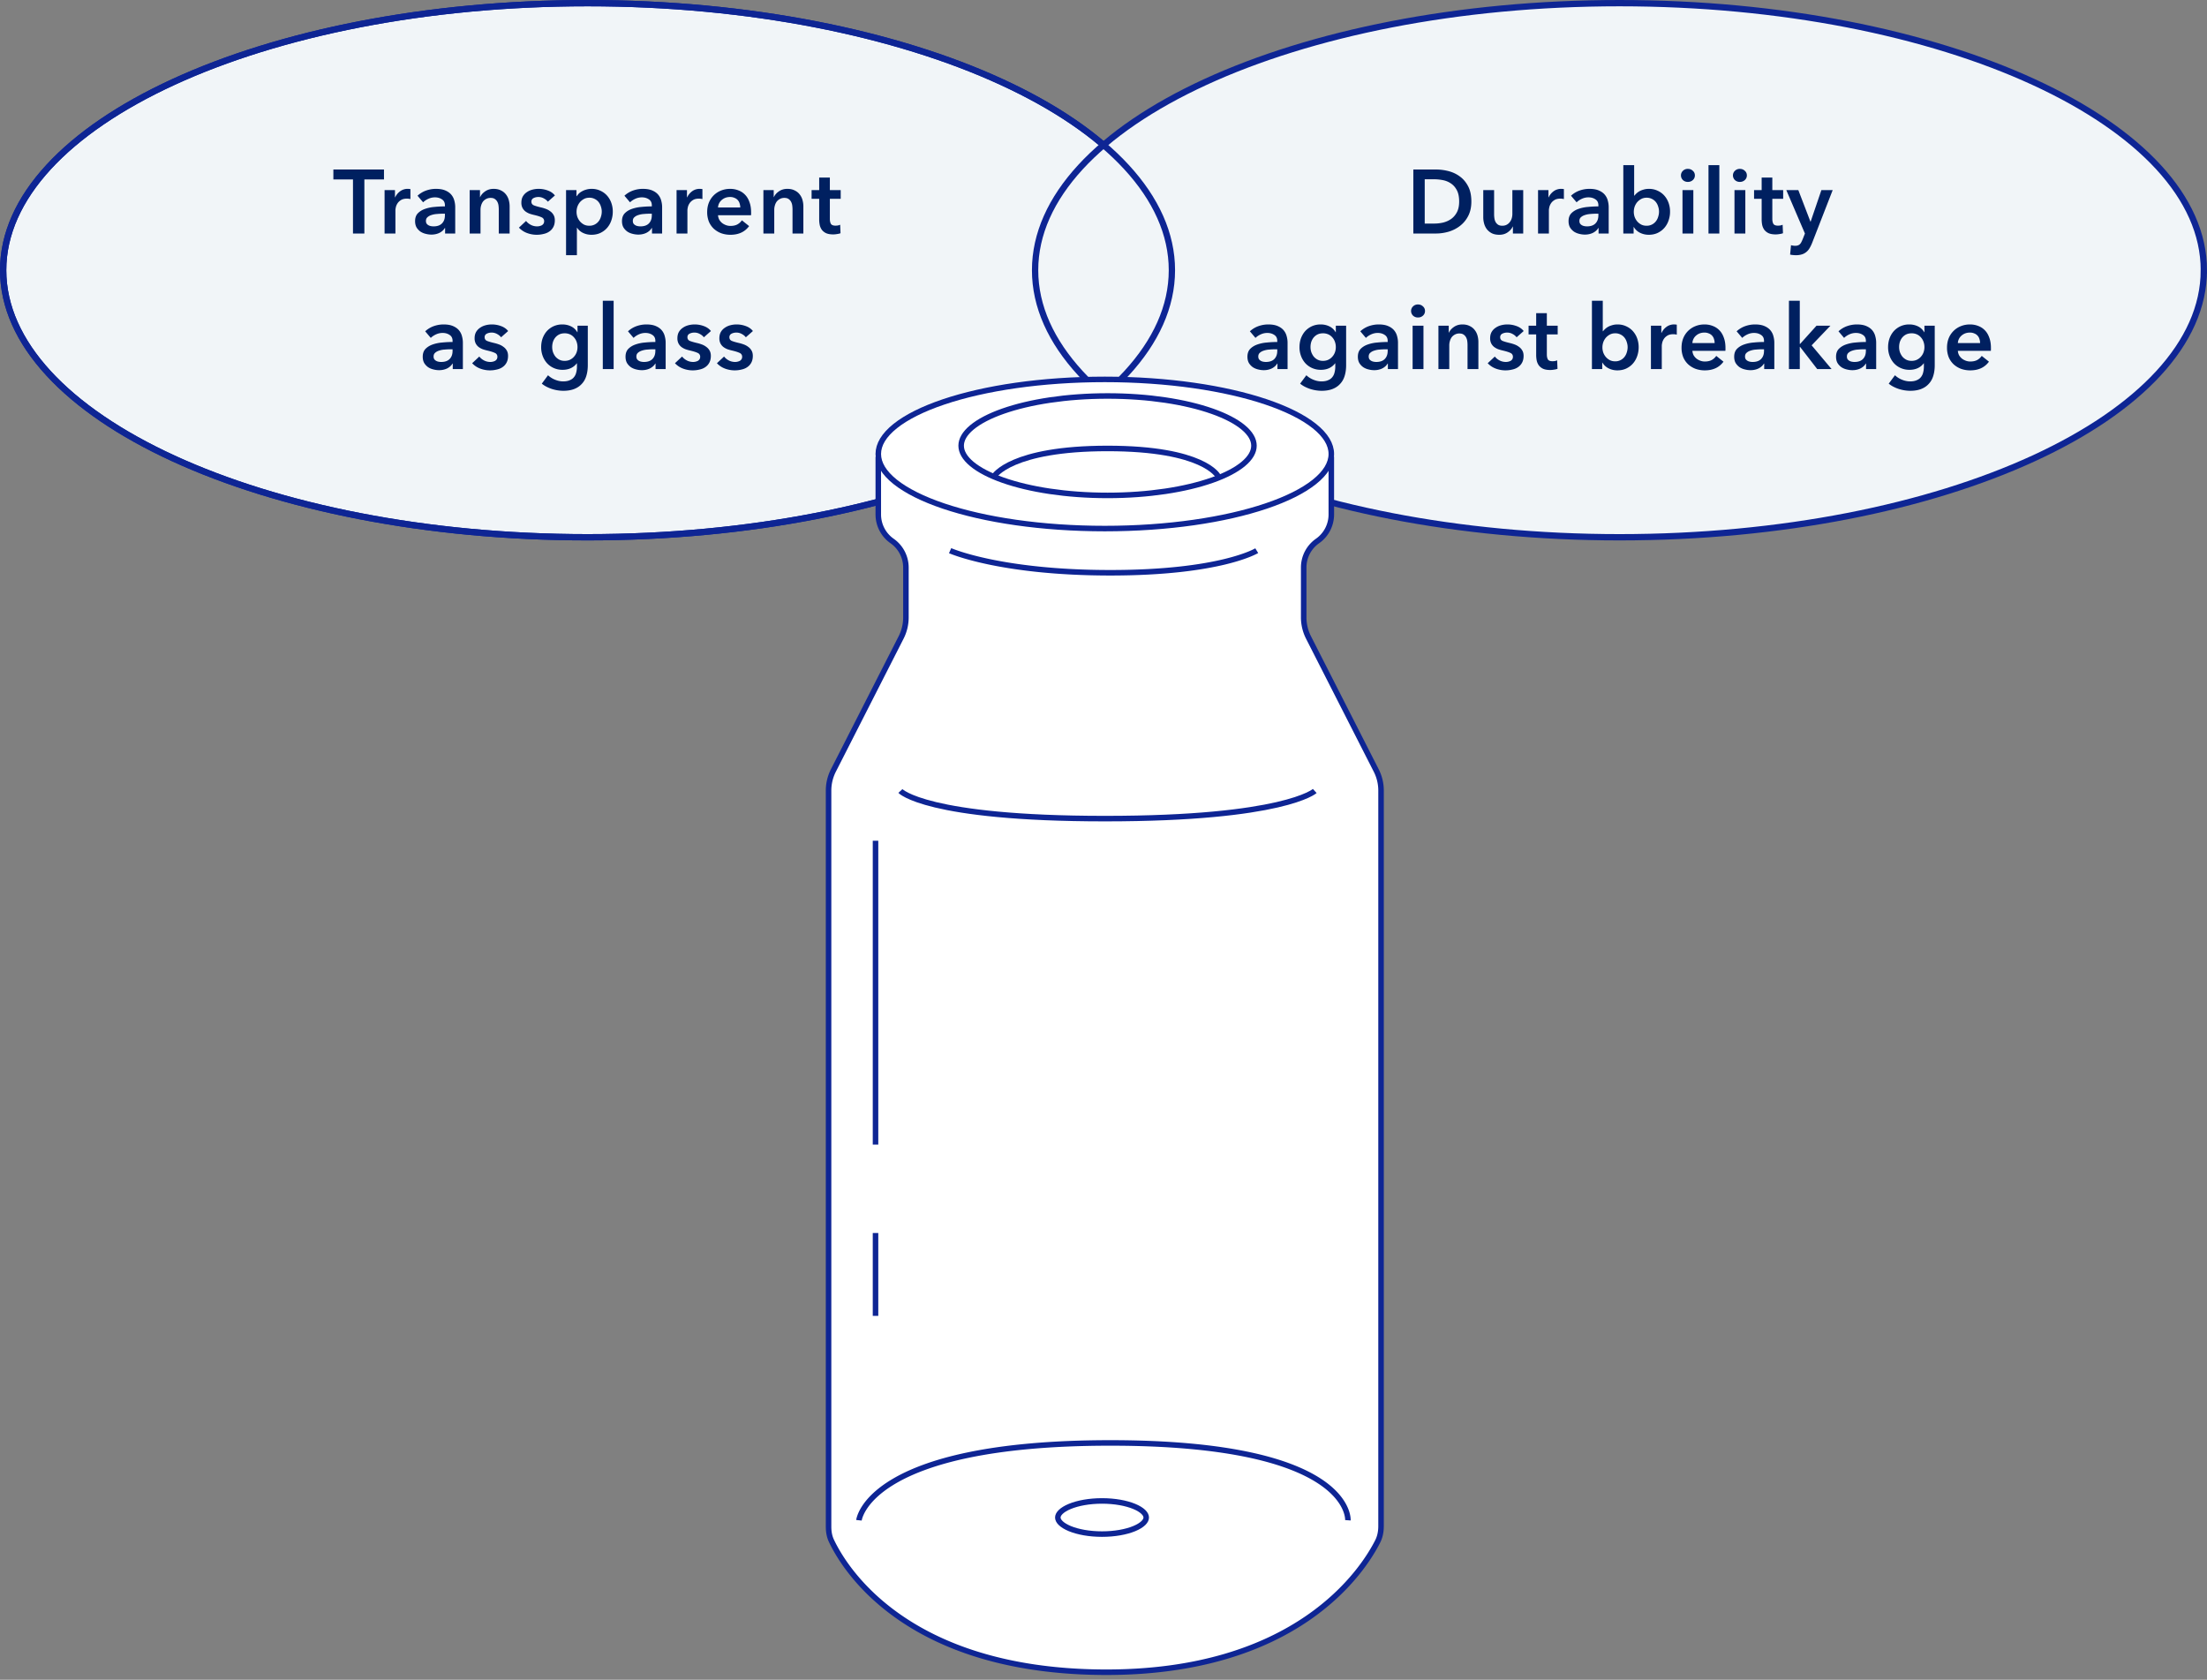 <svg xmlns="http://www.w3.org/2000/svg" width="293" height="223" fill="none"><rect width="100%" height="100%" fill="#808080" stroke="none"/><path fill="#F1F5F8" stroke="#0E2594" stroke-width=".837" d="M155.581 35.872c0 9.643-8.517 18.507-22.602 24.984C118.931 67.317 99.493 71.325 78 71.325s-40.93-4.008-54.98-10.469C8.937 54.38.42 45.515.42 35.872S8.936 17.364 23.02 10.887C37.069 4.426 56.507.419 78 .419s40.931 4.007 54.979 10.468c14.085 6.477 22.602 15.342 22.602 24.985Z"/><path fill="#002060" d="M46.862 23.824h-2.604v-1.32h6.72v1.32h-2.604V31h-1.512zm4.194 1.416h1.38v.96h.024a2.1 2.1 0 0 1 .672-.816 1.68 1.68 0 0 1 1.188-.3q.096 0 .168.024v1.32a2 2 0 0 0-.444-.06q-.492 0-.792.18t-.468.432-.228.516-.06.42V31h-1.44zm8.035 5.028h-.036q-.216.384-.696.636-.48.24-1.092.24a3 3 0 0 1-.732-.096 2.2 2.2 0 0 1-.696-.288 1.9 1.9 0 0 1-.528-.552q-.204-.348-.204-.852 0-.648.36-1.032.372-.384.948-.588a5 5 0 0 1 1.272-.264 14 14 0 0 1 1.38-.072v-.144q0-.54-.396-.792-.384-.264-.924-.264-.456 0-.876.192t-.696.468l-.744-.876a3.3 3.3 0 0 1 1.128-.684 3.9 3.9 0 0 1 1.308-.228q.768 0 1.26.216.504.216.792.564t.396.78q.12.432.12.864V31h-1.344zm-.024-1.896h-.324q-.348 0-.732.036a2.8 2.8 0 0 0-.708.132q-.324.096-.54.288-.216.18-.216.504a.7.7 0 0 0 .084.348q.096.132.24.216t.324.12.36.036q.744 0 1.128-.396t.384-1.08zm3.286-3.132h1.368v.924h.024q.192-.432.66-.756.48-.336 1.128-.336.564 0 .96.204.408.192.66.516.264.324.384.744t.12.864V31h-1.44v-3.192q0-.252-.036-.528a1.4 1.4 0 0 0-.156-.492 1 1 0 0 0-.336-.372q-.204-.144-.552-.144a1.2 1.2 0 0 0-.6.144 1.3 1.3 0 0 0-.42.348 1.6 1.6 0 0 0-.24.504 2 2 0 0 0-.084.564V31h-1.44zm10.38 1.536a1.6 1.6 0 0 0-.528-.432 1.45 1.45 0 0 0-.732-.192q-.348 0-.636.144a.5.5 0 0 0-.288.48q0 .336.312.48.324.132.936.276.324.072.648.192.336.12.6.324.276.192.444.492.168.288.168.708 0 .528-.204.9-.192.36-.528.588-.324.228-.768.324a3.7 3.7 0 0 1-.9.108q-.672 0-1.308-.24a2.8 2.8 0 0 1-1.056-.708l.948-.888q.24.312.624.516t.852.204a1.4 1.4 0 0 0 .612-.144.66.66 0 0 0 .228-.216.6.6 0 0 0 .084-.324.53.53 0 0 0-.336-.516q-.324-.156-.984-.312a6 6 0 0 1-.636-.18q-.3-.12-.54-.3a1.45 1.45 0 0 1-.384-.468 1.5 1.5 0 0 1-.144-.684q0-.48.192-.828a1.7 1.7 0 0 1 .528-.564q.324-.228.732-.336t.84-.108q.624 0 1.212.216.6.216.948.66zm3.796-1.536v.804h.036a2 2 0 0 1 .276-.336q.18-.18.432-.312.252-.144.564-.228a2.5 2.5 0 0 1 .72-.096q.612 0 1.128.24.516.228.888.636a2.9 2.9 0 0 1 .576.96 3.4 3.4 0 0 1 .204 1.188 3.5 3.5 0 0 1-.204 1.2 2.9 2.9 0 0 1-.564.972q-.36.408-.888.66-.516.24-1.176.24-.612 0-1.128-.252a1.9 1.9 0 0 1-.78-.684h-.024v3.648h-1.44v-8.64zm3.36 2.856q0-.336-.108-.66a1.8 1.8 0 0 0-.3-.6 1.5 1.5 0 0 0-.516-.42 1.5 1.5 0 0 0-.732-.168q-.396 0-.708.168a1.9 1.9 0 0 0-.54.432 2 2 0 0 0-.336.6 2.2 2.2 0 0 0-.108.672q0 .336.108.672.12.324.336.588.228.264.54.432.312.156.708.156a1.52 1.52 0 0 0 1.248-.6q.204-.264.3-.6.108-.336.108-.672m6.67 2.172h-.036q-.216.384-.696.636-.48.24-1.092.24a3 3 0 0 1-.732-.096 2.2 2.2 0 0 1-.696-.288 1.9 1.9 0 0 1-.528-.552q-.204-.348-.204-.852 0-.648.36-1.032.372-.384.948-.588a5 5 0 0 1 1.272-.264 14 14 0 0 1 1.38-.072v-.144q0-.54-.396-.792-.384-.264-.924-.264-.456 0-.876.192t-.696.468l-.744-.876a3.3 3.3 0 0 1 1.128-.684 3.9 3.9 0 0 1 1.308-.228q.768 0 1.26.216.504.216.792.564t.396.78q.12.432.12.864V31h-1.344zm-.024-1.896h-.324q-.348 0-.732.036a2.8 2.8 0 0 0-.708.132q-.324.096-.54.288-.216.18-.216.504a.7.7 0 0 0 .084.348q.096.132.24.216t.324.12.36.036q.744 0 1.128-.396t.384-1.08zm3.286-3.132h1.38v.96h.024a2.1 2.1 0 0 1 .672-.816 1.68 1.68 0 0 1 1.188-.3q.096 0 .168.024v1.32a2 2 0 0 0-.444-.06q-.492 0-.792.18t-.468.432-.228.516-.06.42V31h-1.44zm8.456 2.304q0-.276-.084-.528a1.14 1.14 0 0 0-.24-.444 1.1 1.1 0 0 0-.432-.3 1.4 1.4 0 0 0-.6-.12q-.648 0-1.104.396a1.4 1.4 0 0 0-.492.996zm1.44.648v.192q0 .096-.012.192h-4.38q.024.312.156.576.144.252.372.444.228.18.516.288t.6.108q.54 0 .912-.192.372-.204.612-.552l.96.768q-.852 1.152-2.472 1.152a3.6 3.6 0 0 1-1.236-.204 3.1 3.1 0 0 1-.984-.6 2.8 2.8 0 0 1-.648-.936 3.4 3.4 0 0 1-.228-1.272q0-.696.228-1.26A2.88 2.88 0 0 1 95.72 25.3q.564-.228 1.212-.228.6 0 1.104.204.516.192.888.588.372.384.576.972.216.576.216 1.356m1.634-2.952h1.368v.924h.024q.192-.432.66-.756.48-.336 1.128-.336.564 0 .96.204.408.192.66.516.264.324.384.744t.12.864V31h-1.44v-3.192q0-.252-.036-.528a1.4 1.4 0 0 0-.156-.492 1 1 0 0 0-.336-.372q-.204-.144-.552-.144a1.2 1.2 0 0 0-.6.144 1.3 1.3 0 0 0-.42.348 1.6 1.6 0 0 0-.24.504 2 2 0 0 0-.084.564V31h-1.44zm6.397 1.152V25.24h1.008v-1.668h1.416v1.668h1.44v1.152h-1.44v2.676q0 .384.132.636.144.252.624.252.144 0 .312-.024.168-.036.3-.096l.048 1.128q-.192.072-.456.108a3 3 0 0 1-.504.048q-.576 0-.936-.156a1.55 1.55 0 0 1-.576-.444 1.8 1.8 0 0 1-.288-.648 4 4 0 0 1-.072-.792v-2.688zm-47.64 21.876h-.036q-.216.384-.696.636-.48.24-1.092.24a3 3 0 0 1-.732-.096 2.2 2.2 0 0 1-.696-.288 1.9 1.9 0 0 1-.528-.552q-.204-.348-.204-.852 0-.648.36-1.032.372-.384.948-.588a5 5 0 0 1 1.272-.264 14 14 0 0 1 1.38-.072v-.144q0-.54-.396-.792-.384-.264-.924-.264-.456 0-.876.192t-.696.468l-.744-.876a3.3 3.3 0 0 1 1.128-.684 3.9 3.9 0 0 1 1.308-.228q.768 0 1.26.216.504.216.792.564t.396.78q.12.432.12.864V49h-1.344zm-.024-1.896h-.324q-.348 0-.732.036a2.8 2.8 0 0 0-.708.132q-.324.096-.54.288-.216.18-.216.504a.7.7 0 0 0 .084.348q.096.132.24.216t.324.12.36.036q.744 0 1.128-.396t.384-1.08zm6.441-1.596a1.6 1.6 0 0 0-.528-.432 1.45 1.45 0 0 0-.731-.192q-.35 0-.637.144a.5.5 0 0 0-.288.48q0 .336.313.48.324.132.936.276.323.072.647.192.337.12.6.324.276.192.444.492.168.288.168.708 0 .528-.203.9-.192.36-.528.588-.324.228-.769.324a3.7 3.7 0 0 1-.9.108q-.672 0-1.308-.24a2.8 2.8 0 0 1-1.056-.708l.948-.888q.24.312.624.516t.852.204a1.4 1.4 0 0 0 .613-.144.66.66 0 0 0 .228-.216.6.6 0 0 0 .084-.324.53.53 0 0 0-.337-.516q-.324-.156-.984-.312a6 6 0 0 1-.635-.18q-.3-.12-.54-.3a1.45 1.45 0 0 1-.384-.468 1.5 1.5 0 0 1-.145-.684q0-.48.193-.828a1.7 1.7 0 0 1 .528-.564q.324-.228.732-.336.407-.108.84-.108.624 0 1.211.216.6.216.948.66zm11.512-1.536v5.244q0 .78-.192 1.404-.191.636-.6 1.068-.396.444-1.008.684-.61.24-1.451.24-.349 0-.745-.06-.383-.06-.767-.18a5 5 0 0 1-.72-.3 3.5 3.5 0 0 1-.624-.408l.827-1.116q.42.396.948.6.53.216 1.069.216.516 0 .864-.156.36-.144.563-.408.217-.264.3-.624a3 3 0 0 0 .096-.792v-.42h-.023q-.313.42-.805.648-.48.216-1.08.216a2.8 2.8 0 0 1-1.175-.24 2.7 2.7 0 0 1-.9-.648 3 3 0 0 1-.565-.948 3.3 3.3 0 0 1-.204-1.164q0-.624.192-1.176.205-.552.564-.96.372-.408.889-.648a2.8 2.8 0 0 1 1.175-.24q.612 0 1.14.252t.84.78h.025v-.864zm-3.072 1.008q-.396 0-.708.144-.3.144-.516.396-.203.24-.323.576a2.3 2.3 0 0 0-.109.72q0 .348.109.672.12.324.323.588.217.252.516.408.313.156.697.156.396 0 .708-.144.323-.156.54-.408.227-.252.347-.576.12-.336.12-.696 0-.372-.12-.708a1.7 1.7 0 0 0-.348-.588 1.5 1.5 0 0 0-.527-.396 1.7 1.7 0 0 0-.709-.144m5.063-4.32h1.44V49h-1.44zm7.002 8.34h-.035q-.217.384-.697.636-.48.24-1.091.24a3 3 0 0 1-.732-.096 2.2 2.2 0 0 1-.697-.288 1.9 1.9 0 0 1-.528-.552q-.203-.348-.204-.852 0-.648.36-1.032.372-.384.948-.588a5 5 0 0 1 1.272-.264 14 14 0 0 1 1.38-.072v-.144q0-.54-.395-.792-.385-.264-.925-.264-.456 0-.876.192t-.695.468l-.744-.876a3.3 3.3 0 0 1 1.128-.684 3.9 3.9 0 0 1 1.308-.228q.766 0 1.26.216.504.216.792.564t.395.78q.12.432.12.864V49h-1.343zm-.023-1.896h-.325q-.347 0-.731.036a2.8 2.8 0 0 0-.708.132q-.324.096-.54.288-.217.18-.216.504a.7.7 0 0 0 .084.348q.096.132.24.216.143.084.323.12t.36.036q.745 0 1.129-.396.383-.396.383-1.08zm6.441-1.596a1.6 1.6 0 0 0-.528-.432 1.45 1.45 0 0 0-.732-.192q-.348 0-.636.144a.5.5 0 0 0-.288.48q0 .336.312.48.324.132.936.276.324.072.648.192.336.12.6.324.276.192.444.492.168.288.168.708 0 .528-.204.9-.192.36-.528.588-.324.228-.768.324a3.7 3.7 0 0 1-.9.108q-.672 0-1.308-.24a2.8 2.8 0 0 1-1.056-.708l.948-.888q.24.312.624.516t.852.204a1.4 1.4 0 0 0 .612-.144.66.66 0 0 0 .228-.216.6.6 0 0 0 .084-.324.53.53 0 0 0-.336-.516q-.324-.156-.984-.312a6 6 0 0 1-.636-.18q-.3-.12-.54-.3a1.45 1.45 0 0 1-.384-.468 1.5 1.5 0 0 1-.144-.684q0-.48.192-.828a1.7 1.7 0 0 1 .528-.564q.324-.228.732-.336t.84-.108q.624 0 1.212.216.6.216.948.66zm5.572 0a1.6 1.6 0 0 0-.528-.432 1.45 1.45 0 0 0-.732-.192q-.348 0-.636.144a.5.5 0 0 0-.288.48q0 .336.312.48.324.132.936.276.324.072.648.192.336.12.6.324.276.192.444.492.168.288.168.708 0 .528-.204.9-.192.36-.528.588-.324.228-.768.324a3.7 3.7 0 0 1-.9.108q-.672 0-1.308-.24a2.8 2.8 0 0 1-1.056-.708l.948-.888q.24.312.624.516t.852.204a1.4 1.4 0 0 0 .612-.144.66.66 0 0 0 .228-.216.6.6 0 0 0 .084-.324.53.53 0 0 0-.336-.516q-.324-.156-.984-.312a6 6 0 0 1-.636-.18q-.3-.12-.54-.3a1.45 1.45 0 0 1-.384-.468 1.5 1.5 0 0 1-.144-.684q0-.48.192-.828a1.7 1.7 0 0 1 .528-.564q.324-.228.732-.336t.84-.108q.624 0 1.212.216.6.216.948.66z"/><path fill="#F1F5F8" stroke="#0E2594" stroke-width=".837" d="M292.581 35.872c0 9.643-8.517 18.507-22.602 24.984-14.048 6.461-33.486 10.469-54.979 10.469s-40.931-4.008-54.979-10.469c-14.085-6.477-22.602-15.341-22.602-24.984s8.517-18.508 22.602-24.985C174.069 4.426 193.507.419 215 .419s40.931 4.007 54.979 10.468c14.085 6.477 22.602 15.342 22.602 24.985Z"/><path fill="#002060" d="M187.633 22.504h3.012q.828 0 1.668.216t1.512.72q.672.492 1.092 1.308.42.804.42 2.004 0 1.116-.42 1.92a3.9 3.9 0 0 1-1.092 1.32q-.672.516-1.512.768-.84.24-1.668.24h-3.012zm2.772 7.176q.588 0 1.176-.132a3.2 3.2 0 0 0 1.056-.468q.48-.336.78-.9t.3-1.428q0-.912-.3-1.488t-.78-.9a2.8 2.8 0 0 0-1.056-.444 6 6 0 0 0-1.176-.12h-1.26v5.88zM202.221 31h-1.368v-.924h-.024q-.192.432-.672.768-.468.324-1.116.324-.564 0-.972-.192a2.05 2.05 0 0 1-.66-.528 2.2 2.2 0 0 1-.372-.744 3.1 3.1 0 0 1-.12-.864v-3.6h1.44v3.192q0 .252.036.528t.156.504q.12.216.324.36.216.144.564.144.336 0 .588-.132.264-.144.42-.36.168-.216.252-.492.084-.288.084-.576V25.24h1.44zm1.969-5.76h1.38v.96h.024a2.1 2.1 0 0 1 .672-.816 1.68 1.68 0 0 1 1.188-.3q.096 0 .168.024v1.32a2 2 0 0 0-.444-.06q-.492 0-.792.18t-.468.432-.228.516-.06.42V31h-1.44zm8.035 5.028h-.036q-.216.384-.696.636-.48.24-1.092.24a3 3 0 0 1-.732-.096 2.2 2.2 0 0 1-.696-.288 1.9 1.9 0 0 1-.528-.552q-.204-.348-.204-.852 0-.648.36-1.032.372-.384.948-.588a5 5 0 0 1 1.272-.264 14 14 0 0 1 1.38-.072v-.144q0-.54-.396-.792-.384-.264-.924-.264-.456 0-.876.192t-.696.468l-.744-.876a3.3 3.3 0 0 1 1.128-.684 3.9 3.9 0 0 1 1.308-.228q.768 0 1.26.216.504.216.792.564t.396.78q.12.432.12.864V31h-1.344zm-.024-1.896h-.324q-.348 0-.732.036a2.8 2.8 0 0 0-.708.132q-.324.096-.54.288-.216.18-.216.504a.7.7 0 0 0 .084.348q.096.132.24.216t.324.12.36.036q.744 0 1.128-.396t.384-1.08zm4.749-6.444v4.044h.036a2.3 2.3 0 0 1 .672-.588q.24-.132.552-.216.312-.096.708-.096.612 0 1.128.24.516.228.888.636a2.9 2.9 0 0 1 .576.96 3.4 3.4 0 0 1 .204 1.188 3.5 3.5 0 0 1-.204 1.2 2.9 2.9 0 0 1-.564.972q-.36.408-.888.66-.516.24-1.176.24-.612 0-1.152-.264a1.97 1.97 0 0 1-.828-.768h-.024V31h-1.368v-9.072zm3.3 6.168q0-.336-.108-.66a1.8 1.8 0 0 0-.3-.6 1.5 1.5 0 0 0-.516-.42 1.5 1.5 0 0 0-.732-.168q-.396 0-.708.168a1.9 1.9 0 0 0-.54.432 2 2 0 0 0-.336.6 2.2 2.2 0 0 0-.108.672q0 .336.108.672.12.324.336.588.228.264.54.432.312.156.708.156a1.52 1.52 0 0 0 1.248-.6q.204-.264.3-.6.108-.336.108-.672m3.117-2.856h1.44V31h-1.44zm-.204-1.956a.82.82 0 0 1 .252-.6.9.9 0 0 1 .66-.264q.396 0 .66.252.276.24.276.612a.81.81 0 0 1-.276.624.94.94 0 0 1-.66.24.92.92 0 0 1-.66-.252.86.86 0 0 1-.252-.612m3.655-1.356h1.44V31h-1.44zm3.451 3.312h1.44V31h-1.44zm-.204-1.956a.82.82 0 0 1 .252-.6.9.9 0 0 1 .66-.264q.396 0 .66.252.276.24.276.612a.81.81 0 0 1-.276.624.94.94 0 0 1-.66.24.92.92 0 0 1-.66-.252.86.86 0 0 1-.252-.612m2.803 3.108V25.24h1.008v-1.668h1.416v1.668h1.44v1.152h-1.44v2.676q0 .384.132.636.144.252.624.252.144 0 .312-.024.168-.036.3-.096l.048 1.128q-.192.072-.456.108a3 3 0 0 1-.504.048q-.576 0-.936-.156a1.55 1.55 0 0 1-.576-.444 1.8 1.8 0 0 1-.288-.648 4 4 0 0 1-.072-.792v-2.688zm4.282-1.152h1.596l1.608 4.188h.024l1.428-4.188h1.5l-2.724 6.996a5 5 0 0 1-.336.696q-.18.312-.432.516a1.7 1.7 0 0 1-.6.324 2.7 2.7 0 0 1-.816.108 3 3 0 0 1-.372-.024 2 2 0 0 1-.372-.06l.12-1.248q.144.048.276.06.144.024.264.024.228 0 .384-.06a.6.6 0 0 0 .264-.168q.108-.108.192-.276t.18-.396l.288-.732zm-67.557 23.028h-.036q-.216.384-.696.636-.48.24-1.092.24a3 3 0 0 1-.732-.096 2.2 2.2 0 0 1-.696-.288 1.9 1.9 0 0 1-.528-.552q-.204-.348-.204-.852 0-.648.36-1.032.372-.384.948-.588a5 5 0 0 1 1.272-.264 14 14 0 0 1 1.38-.072v-.144q0-.54-.396-.792-.384-.264-.924-.264-.456 0-.876.192t-.696.468l-.744-.876a3.3 3.3 0 0 1 1.128-.684 3.9 3.9 0 0 1 1.308-.228q.768 0 1.26.216.504.216.792.564t.396.78q.12.432.12.864V49h-1.344zm-.024-1.896h-.324q-.348 0-.732.036a2.8 2.8 0 0 0-.708.132q-.324.096-.54.288-.216.18-.216.504a.7.7 0 0 0 .084.348q.096.132.24.216t.324.12.36.036q.744 0 1.128-.396t.384-1.08zm9.142-3.132v5.244q0 .78-.192 1.404-.192.636-.6 1.068-.396.444-1.008.684t-1.452.24q-.348 0-.744-.06-.384-.06-.768-.18a5 5 0 0 1-.72-.3 3.5 3.5 0 0 1-.624-.408l.828-1.116q.42.396.948.6.528.216 1.068.216.516 0 .864-.156.36-.144.564-.408.216-.264.3-.624a3 3 0 0 0 .096-.792v-.42h-.024q-.312.42-.804.648-.48.216-1.08.216a2.8 2.8 0 0 1-1.176-.24 2.7 2.7 0 0 1-.9-.648 3 3 0 0 1-.564-.948 3.3 3.3 0 0 1-.204-1.164q0-.624.192-1.176.204-.552.564-.96.372-.408.888-.648a2.8 2.8 0 0 1 1.176-.24q.612 0 1.14.252t.84.78h.024v-.864zm-3.072 1.008q-.396 0-.708.144-.3.144-.516.396-.204.24-.324.576a2.3 2.3 0 0 0-.108.72q0 .348.108.672.12.324.324.588.216.252.516.408.312.156.696.156.396 0 .708-.144.324-.156.54-.408.228-.252.348-.576.12-.336.12-.696 0-.372-.12-.708a1.7 1.7 0 0 0-.348-.588 1.5 1.5 0 0 0-.528-.396 1.7 1.7 0 0 0-.708-.144m8.614 4.02h-.036q-.216.384-.696.636-.48.24-1.092.24a3 3 0 0 1-.732-.096 2.2 2.2 0 0 1-.696-.288 1.9 1.9 0 0 1-.528-.552q-.204-.348-.204-.852 0-.648.36-1.032.372-.384.948-.588a5 5 0 0 1 1.272-.264 14 14 0 0 1 1.38-.072v-.144q0-.54-.396-.792-.384-.264-.924-.264-.456 0-.876.192t-.696.468l-.744-.876a3.3 3.3 0 0 1 1.128-.684 3.9 3.9 0 0 1 1.308-.228q.768 0 1.26.216.504.216.792.564t.396.78q.12.432.12.864V49h-1.344zm-.024-1.896h-.324q-.348 0-.732.036a2.8 2.8 0 0 0-.708.132q-.324.096-.54.288-.216.18-.216.504a.7.7 0 0 0 .084.348q.096.132.24.216t.324.12.36.036q.744 0 1.128-.396t.384-1.08zm3.309-3.132h1.44V49h-1.44zm-.204-1.956a.82.82 0 0 1 .252-.6.9.9 0 0 1 .66-.264q.396 0 .66.252.276.24.276.612a.81.81 0 0 1-.276.624.94.94 0 0 1-.66.24.92.92 0 0 1-.66-.252.86.86 0 0 1-.252-.612m3.631 1.956h1.368v.924h.024q.192-.432.66-.756.48-.336 1.128-.336.564 0 .96.204.408.192.66.516.264.324.384.744t.12.864V49h-1.44v-3.192q0-.252-.036-.528a1.4 1.4 0 0 0-.156-.492 1 1 0 0 0-.336-.372q-.204-.144-.552-.144a1.2 1.2 0 0 0-.6.144 1.3 1.3 0 0 0-.42.348 1.6 1.6 0 0 0-.24.504 2 2 0 0 0-.084.564V49h-1.44zm10.381 1.536a1.6 1.6 0 0 0-.528-.432 1.45 1.45 0 0 0-.732-.192q-.348 0-.636.144a.5.5 0 0 0-.288.48q0 .336.312.48.324.132.936.276.324.072.648.192.336.12.6.324.276.192.444.492.168.288.168.708 0 .528-.204.9-.192.36-.528.588-.324.228-.768.324a3.7 3.7 0 0 1-.9.108q-.672 0-1.308-.24a2.8 2.8 0 0 1-1.056-.708l.948-.888q.24.312.624.516t.852.204a1.4 1.4 0 0 0 .612-.144.66.66 0 0 0 .228-.216.6.6 0 0 0 .084-.324.53.53 0 0 0-.336-.516q-.324-.156-.984-.312a6 6 0 0 1-.636-.18q-.3-.12-.54-.3a1.45 1.45 0 0 1-.384-.468 1.5 1.5 0 0 1-.144-.684q0-.48.192-.828a1.7 1.7 0 0 1 .528-.564q.324-.228.732-.336t.84-.108q.624 0 1.212.216.6.216.948.66zm1.588-.384V43.24h1.008v-1.668h1.416v1.668h1.44v1.152h-1.44v2.676q0 .384.132.636.144.252.624.252.144 0 .312-.024.168-.036.3-.096l.048 1.128q-.192.072-.456.108a3 3 0 0 1-.504.048q-.576 0-.936-.156a1.55 1.55 0 0 1-.576-.444 1.8 1.8 0 0 1-.288-.648 4 4 0 0 1-.072-.792v-2.688zm9.85-4.464v4.044h.036a2.3 2.3 0 0 1 .672-.588q.24-.132.552-.216.312-.096.708-.096.612 0 1.128.24.516.228.888.636a2.9 2.9 0 0 1 .576.96 3.4 3.4 0 0 1 .204 1.188 3.5 3.5 0 0 1-.204 1.2 2.9 2.9 0 0 1-.564.972q-.36.408-.888.66-.516.24-1.176.24-.612 0-1.152-.264a1.97 1.97 0 0 1-.828-.768h-.024V49h-1.368v-9.072zm3.3 6.168q0-.336-.108-.66a1.8 1.8 0 0 0-.3-.6 1.5 1.5 0 0 0-.516-.42 1.5 1.5 0 0 0-.732-.168q-.396 0-.708.168a1.9 1.9 0 0 0-.54.432 2 2 0 0 0-.336.6 2.2 2.2 0 0 0-.108.672q0 .336.108.672.12.324.336.588.228.264.54.432.312.156.708.156a1.52 1.52 0 0 0 1.248-.6q.204-.264.3-.6.108-.336.108-.672m3.093-2.856h1.38v.96h.024a2.1 2.1 0 0 1 .672-.816 1.68 1.68 0 0 1 1.188-.3q.096 0 .168.024v1.32a2 2 0 0 0-.444-.06q-.492 0-.792.18t-.468.432-.228.516-.06.42V49h-1.44zm8.456 2.304q0-.276-.084-.528a1.14 1.14 0 0 0-.24-.444 1.1 1.1 0 0 0-.432-.3 1.4 1.4 0 0 0-.6-.12q-.648 0-1.104.396a1.4 1.4 0 0 0-.492.996zm1.44.648v.192q0 .096-.012.192h-4.38q.024.312.156.576.144.252.372.444.228.18.516.288t.6.108q.54 0 .912-.192.372-.204.612-.552l.96.768q-.852 1.152-2.472 1.152a3.6 3.6 0 0 1-1.236-.204 3.1 3.1 0 0 1-.984-.6 2.8 2.8 0 0 1-.648-.936 3.4 3.4 0 0 1-.228-1.272q0-.696.228-1.26a2.88 2.88 0 0 1 1.608-1.596q.564-.228 1.212-.228.6 0 1.104.204.516.192.888.588.372.384.576.972.216.576.216 1.356m5.141 2.076h-.036q-.216.384-.696.636-.48.24-1.092.24a3 3 0 0 1-.732-.096 2.2 2.2 0 0 1-.696-.288 1.9 1.9 0 0 1-.528-.552q-.204-.348-.204-.852 0-.648.36-1.032.372-.384.948-.588a5 5 0 0 1 1.272-.264 14 14 0 0 1 1.38-.072v-.144q0-.54-.396-.792-.384-.264-.924-.264-.456 0-.876.192t-.696.468l-.744-.876a3.3 3.3 0 0 1 1.128-.684 3.9 3.9 0 0 1 1.308-.228q.768 0 1.26.216.504.216.792.564t.396.78q.12.432.12.864V49h-1.344zm-.024-1.896h-.324q-.348 0-.732.036a2.8 2.8 0 0 0-.708.132q-.324.096-.54.288-.216.18-.216.504a.7.7 0 0 0 .084.348q.096.132.24.216t.324.12.36.036q.744 0 1.128-.396t.384-1.08zm3.309-6.444h1.44v5.736h.036l2.184-2.424h1.848l-2.496 2.604L243.163 49h-1.908l-2.28-2.952h-.036V49h-1.44zm10.238 8.34h-.036q-.216.384-.696.636-.48.24-1.092.24a3 3 0 0 1-.732-.096 2.2 2.2 0 0 1-.696-.288 1.9 1.9 0 0 1-.528-.552q-.204-.348-.204-.852 0-.648.36-1.032.372-.384.948-.588a5 5 0 0 1 1.272-.264 14 14 0 0 1 1.38-.072v-.144q0-.54-.396-.792-.384-.264-.924-.264-.456 0-.876.192t-.696.468l-.744-.876a3.3 3.3 0 0 1 1.128-.684 3.9 3.9 0 0 1 1.308-.228q.768 0 1.26.216.504.216.792.564t.396.78q.12.432.12.864V49h-1.344zm-.024-1.896h-.324q-.348 0-.732.036a2.8 2.8 0 0 0-.708.132q-.324.096-.54.288-.216.18-.216.504a.7.7 0 0 0 .084.348q.096.132.24.216t.324.12.36.036q.744 0 1.128-.396t.384-1.08zm9.141-3.132v5.244q0 .78-.192 1.404-.192.636-.6 1.068-.396.444-1.008.684t-1.452.24q-.348 0-.744-.06-.384-.06-.768-.18a5 5 0 0 1-.72-.3 3.5 3.5 0 0 1-.624-.408l.828-1.116q.42.396.948.6.528.216 1.068.216.516 0 .864-.156.36-.144.564-.408.216-.264.3-.624a3 3 0 0 0 .096-.792v-.42h-.024q-.312.42-.804.648-.48.216-1.08.216a2.8 2.8 0 0 1-1.176-.24 2.7 2.7 0 0 1-.9-.648 3 3 0 0 1-.564-.948 3.3 3.3 0 0 1-.204-1.164q0-.624.192-1.176.204-.552.564-.96.372-.408.888-.648a2.8 2.8 0 0 1 1.176-.24q.612 0 1.14.252t.84.78h.024v-.864zm-3.072 1.008q-.396 0-.708.144-.3.144-.516.396-.204.24-.324.576a2.3 2.3 0 0 0-.108.72q0 .348.108.672.12.324.324.588.216.252.516.408.312.156.696.156.396 0 .708-.144.324-.156.54-.408.228-.252.348-.576.12-.336.12-.696 0-.372-.12-.708a1.7 1.7 0 0 0-.348-.588 1.5 1.5 0 0 0-.528-.396 1.7 1.7 0 0 0-.708-.144m9.094 1.296q0-.276-.084-.528a1.14 1.14 0 0 0-.24-.444 1.1 1.1 0 0 0-.432-.3 1.4 1.4 0 0 0-.6-.12q-.648 0-1.104.396a1.4 1.4 0 0 0-.492.996zm1.44.648v.192q0 .096-.012.192h-4.38q.024.312.156.576.144.252.372.444.228.18.516.288t.6.108q.54 0 .912-.192.372-.204.612-.552l.96.768q-.852 1.152-2.472 1.152a3.6 3.6 0 0 1-1.236-.204 3.1 3.1 0 0 1-.984-.6 2.8 2.8 0 0 1-.648-.936 3.4 3.4 0 0 1-.228-1.272q0-.696.228-1.26a2.88 2.88 0 0 1 1.608-1.596q.564-.228 1.212-.228.6 0 1.104.204.516.192.888.588.372.384.576.972.216.576.216 1.356"/><path stroke="#0E2594" stroke-width=".837" d="M155.581 35.872c0 9.643-8.517 18.507-22.602 24.984C118.931 67.317 99.493 71.325 78 71.325s-40.93-4.008-54.98-10.469C8.937 54.38.42 45.515.42 35.872S8.936 17.364 23.02 10.887C37.069 4.426 56.507.419 78 .419s40.931 4.007 54.979 10.468c14.085 6.477 22.602 15.342 22.602 24.985Z"/><path fill="#fff" d="M116.601 68.299v-7.297h60.144v7.297a4.3 4.3 0 0 1-1.833 3.522 4.3 4.3 0 0 0-1.834 3.521v6.623c0 .925.219 1.837.639 2.662l8.991 17.661c.42.825.639 1.737.639 2.663v97.646c0 .703-.121 1.393-.438 2.021-1.917 3.798-10.667 17.587-36.602 17.38-26.028-.209-34.199-13.792-35.926-17.442-.278-.588-.381-1.227-.381-1.878v-97.727c0-.926.219-1.838.639-2.663l8.991-17.66c.42-.826.639-1.738.639-2.663v-6.623a4.3 4.3 0 0 0-1.834-3.521 4.3 4.3 0 0 1-1.834-3.522"/><path stroke="#0E2594" stroke-width=".733" d="M114.034 201.827s1.1-10.268 33.373-10.268 31.539 10.268 31.539 10.268m-52.81-128.723s6.601 2.934 21.271 2.934c14.669 0 19.437-2.934 19.437-2.934m-50.243-12.102v7.297a4.3 4.3 0 0 0 1.834 3.522 4.3 4.3 0 0 1 1.834 3.521v6.623c0 .925-.219 1.837-.639 2.662l-8.991 17.661a5.9 5.9 0 0 0-.639 2.663v97.727c0 .651.103 1.29.381 1.878 1.727 3.65 9.898 17.233 35.926 17.442 25.935.207 34.685-13.582 36.602-17.38.317-.628.438-1.318.438-2.021v-97.646c0-.926-.219-1.838-.639-2.663l-8.991-17.66a5.9 5.9 0 0 1-.639-2.663v-6.623c0-1.402.684-2.717 1.834-3.521a4.3 4.3 0 0 0 1.833-3.522v-7.297z"/><path fill="#fff" stroke="#0E2594" stroke-width=".733" d="M176.745 60.269c0 1.259-.756 2.515-2.254 3.71-1.494 1.192-3.679 2.281-6.411 3.203-5.462 1.842-13.03 2.988-21.407 2.988-8.376 0-15.945-1.146-21.406-2.988-2.733-.922-4.917-2.011-6.412-3.203-1.498-1.195-2.254-2.451-2.254-3.71 0-1.26.756-2.516 2.254-3.71 1.495-1.193 3.679-2.282 6.412-3.204 5.461-1.842 13.03-2.988 21.406-2.988 8.377 0 15.945 1.146 21.407 2.988 2.732.922 4.917 2.011 6.411 3.203 1.498 1.195 2.254 2.451 2.254 3.71Z"/><path stroke="#0E2594" stroke-width=".733" d="M174.547 105.01s-4.075 3.667-27.845 3.667c-23.769 0-27.165-3.667-27.165-3.667M132 63.203s2.201-3.668 15.036-3.668c12.836 0 14.67 3.668 14.67 3.668"/><path stroke="#0E2594" stroke-width=".733" d="M166.475 59.169c0 .81-.466 1.633-1.424 2.43-.956.795-2.362 1.528-4.131 2.15-3.536 1.245-8.443 2.02-13.882 2.02-5.438 0-10.346-.775-13.881-2.02-1.77-.622-3.175-1.355-4.132-2.15-.958-.797-1.424-1.62-1.424-2.43s.466-1.633 1.424-2.43c.957-.796 2.362-1.529 4.132-2.151 3.535-1.244 8.443-2.02 13.881-2.02s10.346.776 13.882 2.02c1.769.622 3.175 1.355 4.131 2.15.958.798 1.424 1.62 1.424 2.43ZM116.234 111.611v40.341M116.234 163.687v11.002M152.172 201.461c0 .225-.109.474-.379.736-.27.264-.682.518-1.219.74-1.074.442-2.583.724-4.269.724s-3.195-.282-4.269-.724c-.538-.222-.949-.476-1.22-.74-.27-.262-.379-.511-.379-.736s.109-.474.379-.737c.271-.264.682-.518 1.22-.739 1.074-.443 2.583-.725 4.269-.725s3.195.282 4.269.725c.537.221.949.475 1.219.739.27.263.379.512.379.737Z"/></svg>